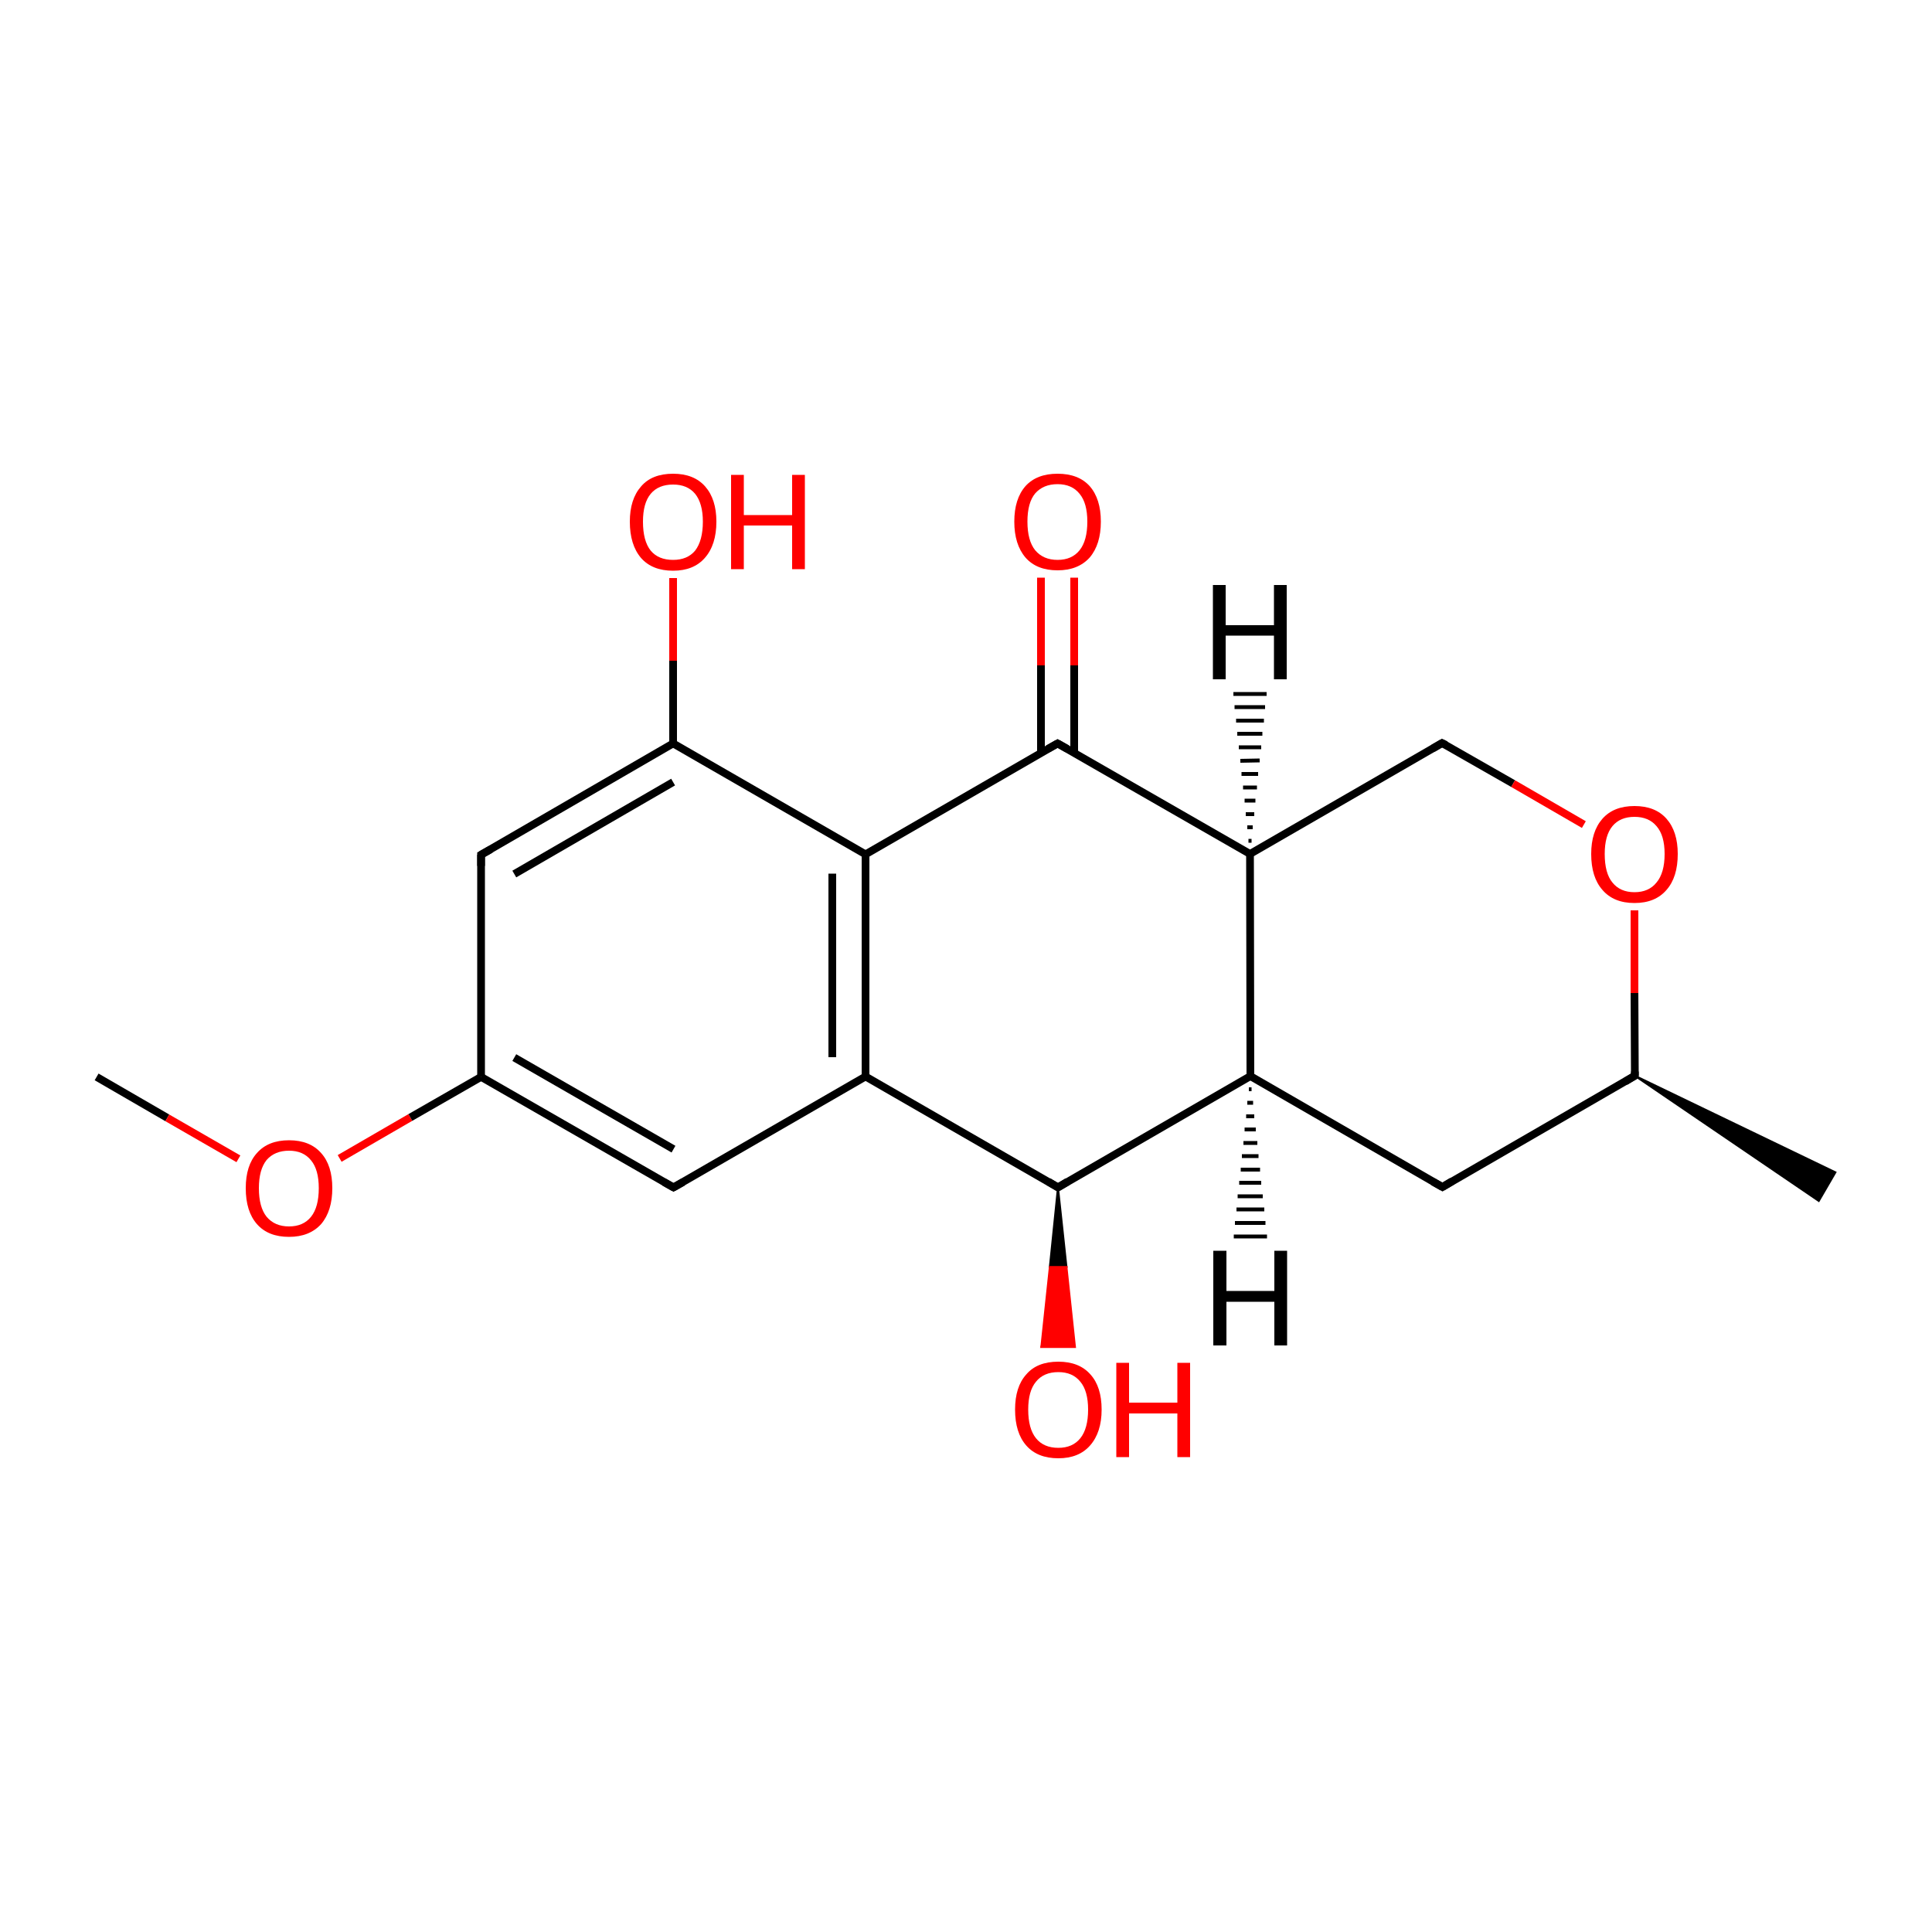 
<svg version='1.1' baseProfile='full'
              xmlns='http://www.w3.org/2000/svg'
                      xmlns:rdkit='http://www.rdkit.org/xml'
                      xmlns:xlink='http://www.w3.org/1999/xlink'
                  xml:space='preserve'
width='500px' height='500px' viewBox='0 0 500 500'>
<!-- END OF HEADER -->
<rect style='opacity:1.0;fill:#FFFFFF;stroke:none' width='500.0' height='500.0' x='0.0' y='0.0'> </rect>
<path class='bond-0 atom-0 atom-1' d='M 25.0,278.7 L 43.3,289.3' style='fill:none;fill-rule:evenodd;stroke:#000000;stroke-width:2.0px;stroke-linecap:butt;stroke-linejoin:miter;stroke-opacity:1' />
<path class='bond-0 atom-0 atom-1' d='M 43.3,289.3 L 61.7,299.9' style='fill:none;fill-rule:evenodd;stroke:#FF0000;stroke-width:2.0px;stroke-linecap:butt;stroke-linejoin:miter;stroke-opacity:1' />
<path class='bond-1 atom-1 atom-2' d='M 87.9,299.8 L 106.2,289.2' style='fill:none;fill-rule:evenodd;stroke:#FF0000;stroke-width:2.0px;stroke-linecap:butt;stroke-linejoin:miter;stroke-opacity:1' />
<path class='bond-1 atom-1 atom-2' d='M 106.2,289.2 L 124.5,278.7' style='fill:none;fill-rule:evenodd;stroke:#000000;stroke-width:2.0px;stroke-linecap:butt;stroke-linejoin:miter;stroke-opacity:1' />
<path class='bond-2 atom-2 atom-3' d='M 124.5,278.7 L 174.3,307.3' style='fill:none;fill-rule:evenodd;stroke:#000000;stroke-width:2.0px;stroke-linecap:butt;stroke-linejoin:miter;stroke-opacity:1' />
<path class='bond-2 atom-2 atom-3' d='M 133.1,273.7 L 174.3,297.4' style='fill:none;fill-rule:evenodd;stroke:#000000;stroke-width:2.0px;stroke-linecap:butt;stroke-linejoin:miter;stroke-opacity:1' />
<path class='bond-3 atom-3 atom-4' d='M 174.3,307.3 L 224.0,278.6' style='fill:none;fill-rule:evenodd;stroke:#000000;stroke-width:2.0px;stroke-linecap:butt;stroke-linejoin:miter;stroke-opacity:1' />
<path class='bond-4 atom-4 atom-5' d='M 224.0,278.6 L 224.0,221.1' style='fill:none;fill-rule:evenodd;stroke:#000000;stroke-width:2.0px;stroke-linecap:butt;stroke-linejoin:miter;stroke-opacity:1' />
<path class='bond-4 atom-4 atom-5' d='M 215.4,273.6 L 215.4,226.1' style='fill:none;fill-rule:evenodd;stroke:#000000;stroke-width:2.0px;stroke-linecap:butt;stroke-linejoin:miter;stroke-opacity:1' />
<path class='bond-5 atom-5 atom-6' d='M 224.0,221.1 L 273.7,192.4' style='fill:none;fill-rule:evenodd;stroke:#000000;stroke-width:2.0px;stroke-linecap:butt;stroke-linejoin:miter;stroke-opacity:1' />
<path class='bond-6 atom-6 atom-7' d='M 278.0,194.8 L 278.0,172.2' style='fill:none;fill-rule:evenodd;stroke:#000000;stroke-width:2.0px;stroke-linecap:butt;stroke-linejoin:miter;stroke-opacity:1' />
<path class='bond-6 atom-6 atom-7' d='M 278.0,172.2 L 278.0,149.5' style='fill:none;fill-rule:evenodd;stroke:#FF0000;stroke-width:2.0px;stroke-linecap:butt;stroke-linejoin:miter;stroke-opacity:1' />
<path class='bond-6 atom-6 atom-7' d='M 269.4,194.8 L 269.4,172.2' style='fill:none;fill-rule:evenodd;stroke:#000000;stroke-width:2.0px;stroke-linecap:butt;stroke-linejoin:miter;stroke-opacity:1' />
<path class='bond-6 atom-6 atom-7' d='M 269.4,172.2 L 269.4,149.5' style='fill:none;fill-rule:evenodd;stroke:#FF0000;stroke-width:2.0px;stroke-linecap:butt;stroke-linejoin:miter;stroke-opacity:1' />
<path class='bond-7 atom-6 atom-8' d='M 273.7,192.4 L 323.5,221.0' style='fill:none;fill-rule:evenodd;stroke:#000000;stroke-width:2.0px;stroke-linecap:butt;stroke-linejoin:miter;stroke-opacity:1' />
<path class='bond-8 atom-8 atom-9' d='M 323.5,221.0 L 373.2,192.3' style='fill:none;fill-rule:evenodd;stroke:#000000;stroke-width:2.0px;stroke-linecap:butt;stroke-linejoin:miter;stroke-opacity:1' />
<path class='bond-9 atom-9 atom-10' d='M 373.2,192.3 L 391.6,202.8' style='fill:none;fill-rule:evenodd;stroke:#000000;stroke-width:2.0px;stroke-linecap:butt;stroke-linejoin:miter;stroke-opacity:1' />
<path class='bond-9 atom-9 atom-10' d='M 391.6,202.8 L 409.9,213.4' style='fill:none;fill-rule:evenodd;stroke:#FF0000;stroke-width:2.0px;stroke-linecap:butt;stroke-linejoin:miter;stroke-opacity:1' />
<path class='bond-10 atom-10 atom-11' d='M 423.0,235.6 L 423.0,257.0' style='fill:none;fill-rule:evenodd;stroke:#FF0000;stroke-width:2.0px;stroke-linecap:butt;stroke-linejoin:miter;stroke-opacity:1' />
<path class='bond-10 atom-10 atom-11' d='M 423.0,257.0 L 423.1,278.4' style='fill:none;fill-rule:evenodd;stroke:#000000;stroke-width:2.0px;stroke-linecap:butt;stroke-linejoin:miter;stroke-opacity:1' />
<path class='bond-11 atom-11 atom-12' d='M 423.1,278.4 L 475.0,303.4 L 470.7,310.8 Z' style='fill:#000000;fill-rule:evenodd;fill-opacity:1;stroke:#000000;stroke-width:0.5px;stroke-linecap:butt;stroke-linejoin:miter;stroke-opacity:1;' />
<path class='bond-12 atom-11 atom-13' d='M 423.1,278.4 L 373.3,307.2' style='fill:none;fill-rule:evenodd;stroke:#000000;stroke-width:2.0px;stroke-linecap:butt;stroke-linejoin:miter;stroke-opacity:1' />
<path class='bond-13 atom-13 atom-14' d='M 373.3,307.2 L 323.6,278.5' style='fill:none;fill-rule:evenodd;stroke:#000000;stroke-width:2.0px;stroke-linecap:butt;stroke-linejoin:miter;stroke-opacity:1' />
<path class='bond-14 atom-14 atom-15' d='M 323.6,278.5 L 273.8,307.3' style='fill:none;fill-rule:evenodd;stroke:#000000;stroke-width:2.0px;stroke-linecap:butt;stroke-linejoin:miter;stroke-opacity:1' />
<path class='bond-15 atom-15 atom-16' d='M 273.8,307.3 L 276.0,327.9 L 271.7,327.9 Z' style='fill:#000000;fill-rule:evenodd;fill-opacity:1;stroke:#000000;stroke-width:0.5px;stroke-linecap:butt;stroke-linejoin:miter;stroke-opacity:1;' />
<path class='bond-15 atom-15 atom-16' d='M 276.0,327.9 L 269.5,348.6 L 278.2,348.6 Z' style='fill:#FF0000;fill-rule:evenodd;fill-opacity:1;stroke:#FF0000;stroke-width:0.5px;stroke-linecap:butt;stroke-linejoin:miter;stroke-opacity:1;' />
<path class='bond-15 atom-15 atom-16' d='M 276.0,327.9 L 271.7,327.9 L 269.5,348.6 Z' style='fill:#FF0000;fill-rule:evenodd;fill-opacity:1;stroke:#FF0000;stroke-width:0.5px;stroke-linecap:butt;stroke-linejoin:miter;stroke-opacity:1;' />
<path class='bond-16 atom-5 atom-17' d='M 224.0,221.1 L 174.2,192.4' style='fill:none;fill-rule:evenodd;stroke:#000000;stroke-width:2.0px;stroke-linecap:butt;stroke-linejoin:miter;stroke-opacity:1' />
<path class='bond-17 atom-17 atom-18' d='M 174.2,192.4 L 174.2,171.0' style='fill:none;fill-rule:evenodd;stroke:#000000;stroke-width:2.0px;stroke-linecap:butt;stroke-linejoin:miter;stroke-opacity:1' />
<path class='bond-17 atom-17 atom-18' d='M 174.2,171.0 L 174.2,149.6' style='fill:none;fill-rule:evenodd;stroke:#FF0000;stroke-width:2.0px;stroke-linecap:butt;stroke-linejoin:miter;stroke-opacity:1' />
<path class='bond-18 atom-17 atom-19' d='M 174.2,192.4 L 124.5,221.2' style='fill:none;fill-rule:evenodd;stroke:#000000;stroke-width:2.0px;stroke-linecap:butt;stroke-linejoin:miter;stroke-opacity:1' />
<path class='bond-18 atom-17 atom-19' d='M 174.2,202.4 L 133.1,226.2' style='fill:none;fill-rule:evenodd;stroke:#000000;stroke-width:2.0px;stroke-linecap:butt;stroke-linejoin:miter;stroke-opacity:1' />
<path class='bond-19 atom-19 atom-2' d='M 124.5,221.2 L 124.5,278.7' style='fill:none;fill-rule:evenodd;stroke:#000000;stroke-width:2.0px;stroke-linecap:butt;stroke-linejoin:miter;stroke-opacity:1' />
<path class='bond-20 atom-15 atom-4' d='M 273.8,307.3 L 224.0,278.6' style='fill:none;fill-rule:evenodd;stroke:#000000;stroke-width:2.0px;stroke-linecap:butt;stroke-linejoin:miter;stroke-opacity:1' />
<path class='bond-21 atom-14 atom-8' d='M 323.6,278.5 L 323.5,221.0' style='fill:none;fill-rule:evenodd;stroke:#000000;stroke-width:2.0px;stroke-linecap:butt;stroke-linejoin:miter;stroke-opacity:1' />
<path class='bond-22 atom-8 atom-20' d='M 323.1,217.6 L 323.9,217.6' style='fill:none;fill-rule:evenodd;stroke:#000000;stroke-width:1.0px;stroke-linecap:butt;stroke-linejoin:miter;stroke-opacity:1' />
<path class='bond-22 atom-8 atom-20' d='M 322.8,214.1 L 324.2,214.1' style='fill:none;fill-rule:evenodd;stroke:#000000;stroke-width:1.0px;stroke-linecap:butt;stroke-linejoin:miter;stroke-opacity:1' />
<path class='bond-22 atom-8 atom-20' d='M 322.4,210.7 L 324.6,210.7' style='fill:none;fill-rule:evenodd;stroke:#000000;stroke-width:1.0px;stroke-linecap:butt;stroke-linejoin:miter;stroke-opacity:1' />
<path class='bond-22 atom-8 atom-20' d='M 322.1,207.2 L 324.9,207.2' style='fill:none;fill-rule:evenodd;stroke:#000000;stroke-width:1.0px;stroke-linecap:butt;stroke-linejoin:miter;stroke-opacity:1' />
<path class='bond-22 atom-8 atom-20' d='M 321.7,203.8 L 325.3,203.8' style='fill:none;fill-rule:evenodd;stroke:#000000;stroke-width:1.0px;stroke-linecap:butt;stroke-linejoin:miter;stroke-opacity:1' />
<path class='bond-22 atom-8 atom-20' d='M 321.3,200.3 L 325.6,200.3' style='fill:none;fill-rule:evenodd;stroke:#000000;stroke-width:1.0px;stroke-linecap:butt;stroke-linejoin:miter;stroke-opacity:1' />
<path class='bond-22 atom-8 atom-20' d='M 321.0,196.9 L 326.0,196.8' style='fill:none;fill-rule:evenodd;stroke:#000000;stroke-width:1.0px;stroke-linecap:butt;stroke-linejoin:miter;stroke-opacity:1' />
<path class='bond-22 atom-8 atom-20' d='M 320.6,193.4 L 326.4,193.4' style='fill:none;fill-rule:evenodd;stroke:#000000;stroke-width:1.0px;stroke-linecap:butt;stroke-linejoin:miter;stroke-opacity:1' />
<path class='bond-22 atom-8 atom-20' d='M 320.2,189.9 L 326.7,189.9' style='fill:none;fill-rule:evenodd;stroke:#000000;stroke-width:1.0px;stroke-linecap:butt;stroke-linejoin:miter;stroke-opacity:1' />
<path class='bond-22 atom-8 atom-20' d='M 319.9,186.5 L 327.1,186.5' style='fill:none;fill-rule:evenodd;stroke:#000000;stroke-width:1.0px;stroke-linecap:butt;stroke-linejoin:miter;stroke-opacity:1' />
<path class='bond-22 atom-8 atom-20' d='M 319.5,183.0 L 327.4,183.0' style='fill:none;fill-rule:evenodd;stroke:#000000;stroke-width:1.0px;stroke-linecap:butt;stroke-linejoin:miter;stroke-opacity:1' />
<path class='bond-22 atom-8 atom-20' d='M 319.2,179.6 L 327.8,179.6' style='fill:none;fill-rule:evenodd;stroke:#000000;stroke-width:1.0px;stroke-linecap:butt;stroke-linejoin:miter;stroke-opacity:1' />
<path class='bond-23 atom-14 atom-21' d='M 323.9,281.9 L 323.2,281.9' style='fill:none;fill-rule:evenodd;stroke:#000000;stroke-width:1.0px;stroke-linecap:butt;stroke-linejoin:miter;stroke-opacity:1' />
<path class='bond-23 atom-14 atom-21' d='M 324.3,285.4 L 322.8,285.4' style='fill:none;fill-rule:evenodd;stroke:#000000;stroke-width:1.0px;stroke-linecap:butt;stroke-linejoin:miter;stroke-opacity:1' />
<path class='bond-23 atom-14 atom-21' d='M 324.6,288.9 L 322.5,288.9' style='fill:none;fill-rule:evenodd;stroke:#000000;stroke-width:1.0px;stroke-linecap:butt;stroke-linejoin:miter;stroke-opacity:1' />
<path class='bond-23 atom-14 atom-21' d='M 325.0,292.3 L 322.1,292.3' style='fill:none;fill-rule:evenodd;stroke:#000000;stroke-width:1.0px;stroke-linecap:butt;stroke-linejoin:miter;stroke-opacity:1' />
<path class='bond-23 atom-14 atom-21' d='M 325.4,295.8 L 321.8,295.8' style='fill:none;fill-rule:evenodd;stroke:#000000;stroke-width:1.0px;stroke-linecap:butt;stroke-linejoin:miter;stroke-opacity:1' />
<path class='bond-23 atom-14 atom-21' d='M 325.7,299.2 L 321.4,299.2' style='fill:none;fill-rule:evenodd;stroke:#000000;stroke-width:1.0px;stroke-linecap:butt;stroke-linejoin:miter;stroke-opacity:1' />
<path class='bond-23 atom-14 atom-21' d='M 326.1,302.7 L 321.1,302.7' style='fill:none;fill-rule:evenodd;stroke:#000000;stroke-width:1.0px;stroke-linecap:butt;stroke-linejoin:miter;stroke-opacity:1' />
<path class='bond-23 atom-14 atom-21' d='M 326.4,306.1 L 320.7,306.1' style='fill:none;fill-rule:evenodd;stroke:#000000;stroke-width:1.0px;stroke-linecap:butt;stroke-linejoin:miter;stroke-opacity:1' />
<path class='bond-23 atom-14 atom-21' d='M 326.8,309.6 L 320.3,309.6' style='fill:none;fill-rule:evenodd;stroke:#000000;stroke-width:1.0px;stroke-linecap:butt;stroke-linejoin:miter;stroke-opacity:1' />
<path class='bond-23 atom-14 atom-21' d='M 327.2,313.0 L 320.0,313.0' style='fill:none;fill-rule:evenodd;stroke:#000000;stroke-width:1.0px;stroke-linecap:butt;stroke-linejoin:miter;stroke-opacity:1' />
<path class='bond-23 atom-14 atom-21' d='M 327.5,316.5 L 319.6,316.5' style='fill:none;fill-rule:evenodd;stroke:#000000;stroke-width:1.0px;stroke-linecap:butt;stroke-linejoin:miter;stroke-opacity:1' />
<path class='bond-23 atom-14 atom-21' d='M 327.9,320.0 L 319.3,320.0' style='fill:none;fill-rule:evenodd;stroke:#000000;stroke-width:1.0px;stroke-linecap:butt;stroke-linejoin:miter;stroke-opacity:1' />
<path d='M 171.8,305.9 L 174.3,307.3 L 176.8,305.9' style='fill:none;stroke:#000000;stroke-width:2.0px;stroke-linecap:butt;stroke-linejoin:miter;stroke-opacity:1;' />
<path d='M 271.2,193.8 L 273.7,192.4 L 276.2,193.8' style='fill:none;stroke:#000000;stroke-width:2.0px;stroke-linecap:butt;stroke-linejoin:miter;stroke-opacity:1;' />
<path d='M 370.8,193.7 L 373.2,192.3 L 374.2,192.8' style='fill:none;stroke:#000000;stroke-width:2.0px;stroke-linecap:butt;stroke-linejoin:miter;stroke-opacity:1;' />
<path d='M 423.1,277.3 L 423.1,278.4 L 420.6,279.9' style='fill:none;stroke:#000000;stroke-width:2.0px;stroke-linecap:butt;stroke-linejoin:miter;stroke-opacity:1;' />
<path d='M 375.8,305.7 L 373.3,307.2 L 370.8,305.8' style='fill:none;stroke:#000000;stroke-width:2.0px;stroke-linecap:butt;stroke-linejoin:miter;stroke-opacity:1;' />
<path d='M 276.3,305.8 L 273.8,307.3 L 271.3,305.8' style='fill:none;stroke:#000000;stroke-width:2.0px;stroke-linecap:butt;stroke-linejoin:miter;stroke-opacity:1;' />
<path d='M 127.0,219.8 L 124.5,221.2 L 124.5,224.1' style='fill:none;stroke:#000000;stroke-width:2.0px;stroke-linecap:butt;stroke-linejoin:miter;stroke-opacity:1;' />
<path class='atom-1' d='M 63.6 307.5
Q 63.6 301.6, 66.5 298.4
Q 69.4 295.1, 74.8 295.1
Q 80.2 295.1, 83.1 298.4
Q 86.0 301.6, 86.0 307.5
Q 86.0 313.4, 83.1 316.8
Q 80.1 320.1, 74.8 320.1
Q 69.4 320.1, 66.5 316.8
Q 63.6 313.5, 63.6 307.5
M 74.8 317.4
Q 78.5 317.4, 80.5 314.9
Q 82.5 312.4, 82.5 307.5
Q 82.5 302.7, 80.5 300.3
Q 78.5 297.8, 74.8 297.8
Q 71.1 297.8, 69.0 300.2
Q 67.0 302.7, 67.0 307.5
Q 67.0 312.4, 69.0 314.9
Q 71.1 317.4, 74.8 317.4
' fill='#FF0000'/>
<path class='atom-7' d='M 262.5 135.0
Q 262.5 129.1, 265.4 125.8
Q 268.3 122.6, 273.7 122.6
Q 279.1 122.6, 282.0 125.8
Q 284.9 129.1, 284.9 135.0
Q 284.9 140.9, 282.0 144.3
Q 279.0 147.6, 273.7 147.6
Q 268.3 147.6, 265.4 144.3
Q 262.5 140.9, 262.5 135.0
M 273.7 144.9
Q 277.4 144.9, 279.4 142.4
Q 281.4 139.9, 281.4 135.0
Q 281.4 130.2, 279.4 127.8
Q 277.4 125.3, 273.7 125.3
Q 270.0 125.3, 267.9 127.7
Q 265.9 130.1, 265.9 135.0
Q 265.9 139.9, 267.9 142.4
Q 270.0 144.9, 273.7 144.9
' fill='#FF0000'/>
<path class='atom-10' d='M 411.8 221.0
Q 411.8 215.2, 414.7 211.9
Q 417.6 208.6, 423.0 208.6
Q 428.4 208.6, 431.3 211.9
Q 434.2 215.2, 434.2 221.0
Q 434.2 227.0, 431.3 230.3
Q 428.4 233.7, 423.0 233.7
Q 417.6 233.7, 414.7 230.3
Q 411.8 227.0, 411.8 221.0
M 423.0 230.9
Q 426.7 230.9, 428.7 228.4
Q 430.8 225.9, 430.8 221.0
Q 430.8 216.2, 428.7 213.8
Q 426.7 211.4, 423.0 211.4
Q 419.3 211.4, 417.3 213.8
Q 415.3 216.2, 415.3 221.0
Q 415.3 226.0, 417.3 228.4
Q 419.3 230.9, 423.0 230.9
' fill='#FF0000'/>
<path class='atom-16' d='M 262.7 364.8
Q 262.7 358.9, 265.6 355.7
Q 268.4 352.4, 273.9 352.4
Q 279.3 352.4, 282.2 355.7
Q 285.1 358.9, 285.1 364.8
Q 285.1 370.7, 282.1 374.1
Q 279.2 377.4, 273.9 377.4
Q 268.5 377.4, 265.6 374.1
Q 262.7 370.8, 262.7 364.8
M 273.9 374.7
Q 277.6 374.7, 279.6 372.2
Q 281.6 369.7, 281.6 364.8
Q 281.6 360.0, 279.6 357.6
Q 277.6 355.1, 273.9 355.1
Q 270.1 355.1, 268.1 357.6
Q 266.1 360.0, 266.1 364.8
Q 266.1 369.7, 268.1 372.2
Q 270.1 374.7, 273.9 374.7
' fill='#FF0000'/>
<path class='atom-16' d='M 288.9 352.7
L 292.2 352.7
L 292.2 363.0
L 304.7 363.0
L 304.7 352.7
L 308.0 352.7
L 308.0 377.1
L 304.7 377.1
L 304.7 365.8
L 292.2 365.8
L 292.2 377.1
L 288.9 377.1
L 288.9 352.7
' fill='#FF0000'/>
<path class='atom-18' d='M 163.0 135.0
Q 163.0 129.2, 165.9 125.9
Q 168.7 122.6, 174.2 122.6
Q 179.6 122.6, 182.5 125.9
Q 185.4 129.2, 185.4 135.0
Q 185.4 141.0, 182.4 144.4
Q 179.5 147.7, 174.2 147.7
Q 168.8 147.7, 165.9 144.4
Q 163.0 141.0, 163.0 135.0
M 174.2 144.9
Q 177.9 144.9, 179.9 142.5
Q 181.9 139.9, 181.9 135.0
Q 181.9 130.3, 179.9 127.8
Q 177.9 125.4, 174.2 125.4
Q 170.4 125.4, 168.4 127.8
Q 166.4 130.2, 166.4 135.0
Q 166.4 140.0, 168.4 142.5
Q 170.4 144.9, 174.2 144.9
' fill='#FF0000'/>
<path class='atom-18' d='M 189.2 122.9
L 192.5 122.9
L 192.5 133.3
L 205.0 133.3
L 205.0 122.9
L 208.3 122.9
L 208.3 147.3
L 205.0 147.3
L 205.0 136.0
L 192.5 136.0
L 192.5 147.3
L 189.2 147.3
L 189.2 122.9
' fill='#FF0000'/>
<path class='atom-20' d='M 313.9 151.4
L 317.2 151.4
L 317.2 161.8
L 329.7 161.8
L 329.7 151.4
L 333.0 151.4
L 333.0 175.8
L 329.7 175.8
L 329.7 164.5
L 317.2 164.5
L 317.2 175.8
L 313.9 175.8
L 313.9 151.4
' fill='#000000'/>
<path class='atom-21' d='M 314.0 323.7
L 317.4 323.7
L 317.4 334.1
L 329.8 334.1
L 329.8 323.7
L 333.1 323.7
L 333.1 348.2
L 329.8 348.2
L 329.8 336.9
L 317.4 336.9
L 317.4 348.2
L 314.0 348.2
L 314.0 323.7
' fill='#000000'/>
</svg>
